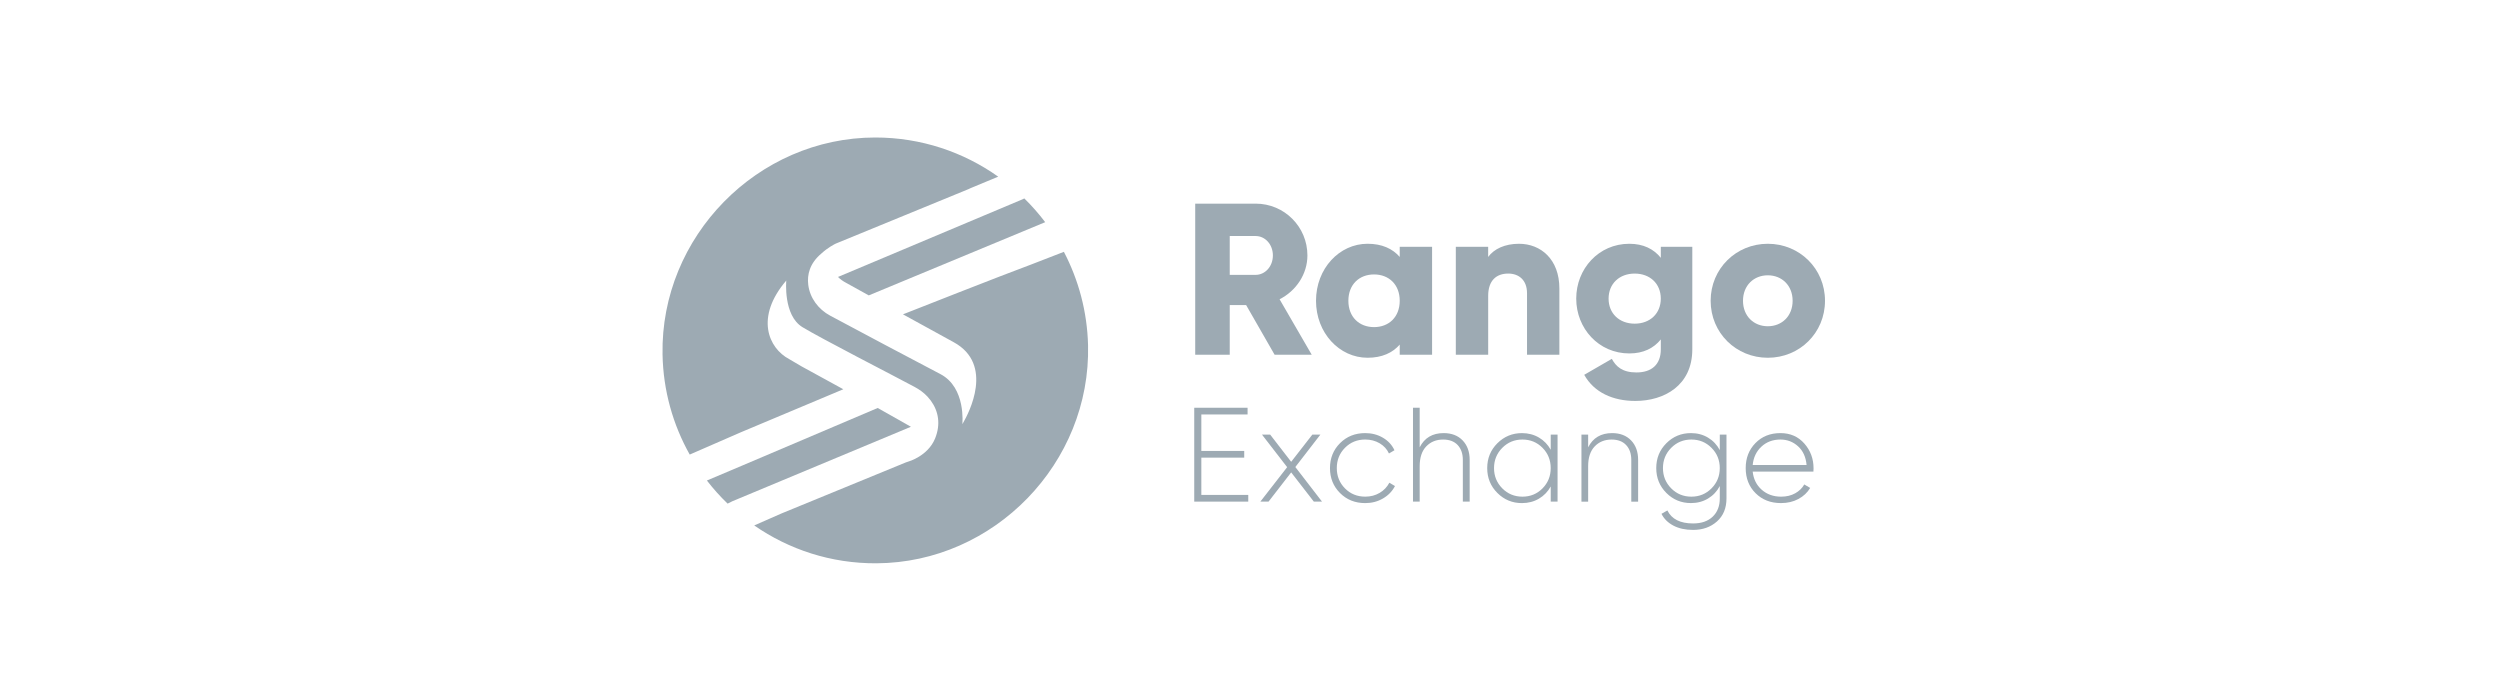 <svg width="200" height="56" viewBox="0 0 200 56" fill="none" xmlns="http://www.w3.org/2000/svg">
<path d="M67.704 22.636C67.704 22.636 68.417 23.032 69.501 23.632L83.615 17.774C83.106 17.099 82.547 16.465 81.945 15.874C81.845 15.931 81.762 15.962 81.762 15.962L67.039 22.156C67.205 22.327 67.422 22.489 67.704 22.636Z" fill="#9DAAB3"/>
<path d="M58.588 40.1L72.873 34.141L70.216 32.638L59.311 37.273L56.551 38.441C57.058 39.097 57.612 39.715 58.209 40.29L58.588 40.1Z" fill="#9DAAB3"/>
<path d="M85.111 20.146L82.51 21.154C80.428 21.916 72.237 25.147 72.237 25.147C73.576 25.886 75.022 26.681 76.297 27.377C79.554 29.157 77.492 33.064 77.062 33.806C77.056 33.816 77.05 33.826 77.044 33.836C77.01 33.895 76.988 33.929 76.988 33.929C76.988 33.929 77.294 31.009 75.237 29.93C73.164 28.853 68.41 26.319 66.413 25.252C65.472 24.75 64.788 23.839 64.66 22.78C64.563 21.988 64.763 21.076 65.714 20.278C66.226 19.805 66.773 19.531 66.854 19.492C66.861 19.489 66.867 19.486 66.874 19.483L77.484 15.128C77.484 15.128 77.551 15.101 77.648 15.051L79.857 14.133C77.079 12.163 73.687 11 70.023 11C60.606 11 52.829 18.93 53.003 28.351C53.056 31.26 53.842 33.989 55.178 36.365L59.287 34.574L67.466 31.14C66.056 30.366 64.753 29.646 64.135 29.316C63.826 29.151 63.44 28.892 63.131 28.727C61.474 27.851 60.388 25.378 62.903 22.442C62.903 22.442 62.642 25.228 64.199 26.174C65.686 27.079 71.469 30.041 73.162 30.95C73.547 31.157 73.906 31.412 74.202 31.732C74.951 32.542 75.246 33.564 74.952 34.648C74.939 34.699 74.922 34.747 74.907 34.798C74.897 34.829 74.886 34.862 74.875 34.895C74.857 34.944 74.841 34.992 74.821 35.04C74.815 35.054 74.81 35.07 74.804 35.085C74.219 36.502 72.659 36.928 72.659 36.928L72.47 36.992L62.53 41.072L60.338 42.035C63.112 43.961 66.483 45.084 70.119 45.064C79.544 45.013 87.276 37.035 87.044 27.607C86.975 24.919 86.283 22.388 85.111 20.146Z" fill="#9DAAB3"/>
<path d="M99.691 24.407H98.379V28.38H95.617V16.291H100.45C102.746 16.291 104.593 18.139 104.593 20.435C104.593 21.921 103.696 23.268 102.367 23.941L104.938 28.38H101.969L99.691 24.407ZM98.379 21.989H100.45C101.209 21.989 101.831 21.316 101.831 20.435C101.831 19.554 101.21 18.882 100.45 18.882H98.379V21.989Z" fill="#9DAAB3"/>
<path d="M114.567 19.744V28.378H111.978V27.567C111.409 28.223 110.563 28.62 109.406 28.62C107.145 28.62 105.281 26.633 105.281 24.061C105.281 21.488 107.145 19.501 109.406 19.501C110.563 19.501 111.409 19.898 111.978 20.555V19.743H114.567V19.744ZM111.978 24.062C111.978 22.767 111.115 21.955 109.924 21.955C108.733 21.955 107.87 22.767 107.87 24.062C107.87 25.357 108.733 26.169 109.924 26.169C111.115 26.169 111.978 25.357 111.978 24.062Z" fill="#9DAAB3"/>
<path d="M124.75 23.077V28.379H122.162V23.457C122.162 22.386 121.488 21.885 120.66 21.885C119.711 21.885 119.055 22.438 119.055 23.664V28.379H116.465V19.744H119.053V20.556C119.52 19.917 120.382 19.502 121.522 19.502C123.265 19.502 124.75 20.746 124.75 23.077Z" fill="#9DAAB3"/>
<path d="M135.384 19.744V27.947C135.384 30.849 133.123 32.075 130.828 32.075C129.033 32.075 127.531 31.401 126.737 29.985L128.946 28.708C129.274 29.312 129.774 29.796 130.914 29.796C132.122 29.796 132.865 29.173 132.865 27.947V27.153C132.295 27.861 131.467 28.275 130.344 28.275C127.894 28.275 126.098 26.272 126.098 23.889C126.098 21.507 127.892 19.502 130.344 19.502C131.467 19.502 132.295 19.917 132.865 20.626V19.744H135.384ZM132.864 23.889C132.864 22.698 132.001 21.886 130.776 21.886C129.55 21.886 128.687 22.698 128.687 23.889C128.687 25.081 129.55 25.893 130.776 25.893C132.001 25.893 132.864 25.081 132.864 23.889Z" fill="#9DAAB3"/>
<path d="M136.852 24.062C136.852 21.489 138.888 19.502 141.426 19.502C143.963 19.502 146 21.489 146 24.062C146 26.636 143.963 28.621 141.426 28.621C138.888 28.621 136.852 26.636 136.852 24.062ZM143.41 24.062C143.41 22.836 142.547 22.024 141.425 22.024C140.303 22.024 139.44 22.836 139.44 24.062C139.44 25.288 140.303 26.1 141.425 26.1C142.547 26.1 143.41 25.288 143.41 24.062Z" fill="#9DAAB3"/>
<path d="M96.108 39.593H99.861V40.13H95.539V32.62H99.806V33.157H96.107V36.075H99.538V36.611H96.107V39.593H96.108Z" fill="#9DAAB3"/>
<path d="M105.761 40.13H105.106L103.294 37.792L101.483 40.13H100.828L102.972 37.373L100.956 34.766H101.611L103.294 36.944L104.989 34.766H105.632L103.627 37.362L105.761 40.13Z" fill="#9DAAB3"/>
<path d="M109.218 40.248C108.41 40.248 107.738 39.98 107.202 39.443C106.666 38.907 106.398 38.242 106.398 37.448C106.398 36.654 106.667 35.989 107.202 35.453C107.738 34.916 108.41 34.648 109.218 34.648C109.741 34.648 110.212 34.771 110.634 35.018C111.055 35.265 111.364 35.599 111.556 36.02L111.117 36.278C110.959 35.935 110.711 35.663 110.371 35.462C110.032 35.263 109.648 35.162 109.218 35.162C108.574 35.162 108.035 35.382 107.599 35.822C107.162 36.262 106.944 36.804 106.944 37.447C106.944 38.091 107.162 38.632 107.599 39.072C108.035 39.511 108.574 39.732 109.218 39.732C109.648 39.732 110.032 39.632 110.371 39.431C110.711 39.231 110.969 38.959 111.148 38.617L111.598 38.884C111.384 39.299 111.064 39.63 110.639 39.877C110.213 40.125 109.741 40.248 109.218 40.248Z" fill="#9DAAB3"/>
<path d="M115.493 34.648C116.129 34.648 116.636 34.844 117.011 35.233C117.386 35.623 117.574 36.143 117.574 36.794V40.13H117.027V36.794C117.027 36.293 116.888 35.897 116.614 35.603C116.339 35.31 115.951 35.164 115.451 35.164C114.9 35.164 114.45 35.346 114.1 35.711C113.75 36.075 113.575 36.605 113.575 37.298V40.13H113.039V32.621H113.575V35.785C113.96 35.026 114.6 34.648 115.493 34.648Z" fill="#9DAAB3"/>
<path d="M124.058 34.766H124.605V40.13H124.058V38.918C123.829 39.333 123.515 39.658 123.115 39.894C122.713 40.13 122.26 40.248 121.753 40.248C120.988 40.248 120.334 39.979 119.791 39.438C119.248 38.898 118.977 38.235 118.977 37.449C118.977 36.663 119.248 35.999 119.791 35.459C120.334 34.919 120.988 34.649 121.753 34.649C122.26 34.649 122.714 34.768 123.115 35.004C123.514 35.24 123.829 35.565 124.058 35.98V34.766ZM120.182 39.068C120.621 39.511 121.16 39.733 121.795 39.733C122.431 39.733 122.967 39.511 123.404 39.068C123.84 38.624 124.057 38.085 124.057 37.448C124.057 36.812 123.839 36.271 123.404 35.828C122.967 35.384 122.431 35.163 121.795 35.163C121.16 35.163 120.621 35.385 120.182 35.828C119.743 36.271 119.522 36.812 119.522 37.448C119.522 38.085 119.743 38.624 120.182 39.068Z" fill="#9DAAB3"/>
<path d="M128.97 34.648C129.606 34.648 130.112 34.844 130.488 35.233C130.863 35.623 131.05 36.143 131.05 36.794V40.131H130.503V36.794C130.503 36.293 130.365 35.897 130.091 35.604C129.815 35.31 129.427 35.164 128.928 35.164C128.377 35.164 127.926 35.347 127.577 35.711C127.226 36.076 127.052 36.605 127.052 37.299V40.131H126.516V34.767H127.052V35.786C127.437 35.027 128.077 34.648 128.97 34.648Z" fill="#9DAAB3"/>
<path d="M137.582 34.766H138.118V39.872C138.118 40.651 137.864 41.267 137.357 41.717C136.849 42.168 136.213 42.393 135.448 42.393C134.833 42.393 134.308 42.278 133.872 42.049C133.436 41.82 133.118 41.506 132.918 41.105L133.39 40.836C133.733 41.53 134.419 41.876 135.448 41.876C136.113 41.876 136.635 41.696 137.014 41.335C137.393 40.974 137.583 40.486 137.583 39.871V38.884C137.361 39.306 137.048 39.639 136.645 39.882C136.241 40.125 135.785 40.246 135.277 40.246C134.505 40.246 133.849 39.977 133.309 39.436C132.77 38.896 132.5 38.233 132.5 37.447C132.5 36.661 132.77 35.997 133.309 35.458C133.849 34.917 134.505 34.648 135.277 34.648C135.785 34.648 136.241 34.769 136.645 35.012C137.048 35.255 137.361 35.588 137.583 36.01V34.766H137.582ZM133.696 39.068C134.135 39.511 134.673 39.733 135.309 39.733C135.945 39.733 136.483 39.511 136.922 39.068C137.361 38.624 137.582 38.085 137.582 37.448C137.582 36.812 137.362 36.271 136.922 35.828C136.483 35.384 135.945 35.163 135.309 35.163C134.672 35.163 134.135 35.385 133.696 35.828C133.256 36.271 133.036 36.812 133.036 37.448C133.036 38.085 133.256 38.624 133.696 39.068Z" fill="#9DAAB3"/>
<path d="M142.435 34.648C143.222 34.648 143.859 34.928 144.349 35.485C144.839 36.043 145.084 36.705 145.084 37.47C145.084 37.498 145.082 37.542 145.079 37.598C145.075 37.655 145.073 37.699 145.073 37.727H140.215C140.279 38.327 140.521 38.812 140.939 39.181C141.357 39.549 141.874 39.733 142.488 39.733C142.917 39.733 143.293 39.643 143.614 39.464C143.935 39.285 144.178 39.049 144.342 38.756L144.814 39.035C144.593 39.408 144.278 39.702 143.87 39.92C143.463 40.139 142.998 40.247 142.476 40.247C141.654 40.247 140.978 39.985 140.45 39.459C139.921 38.934 139.656 38.263 139.656 37.448C139.656 36.647 139.915 35.98 140.433 35.448C140.954 34.914 141.621 34.648 142.435 34.648ZM142.435 35.163C141.827 35.163 141.32 35.353 140.913 35.732C140.505 36.111 140.273 36.601 140.216 37.202H144.527C144.47 36.566 144.243 36.067 143.845 35.705C143.448 35.344 142.979 35.163 142.435 35.163Z" fill="#9DAAB3"/>
</svg>
